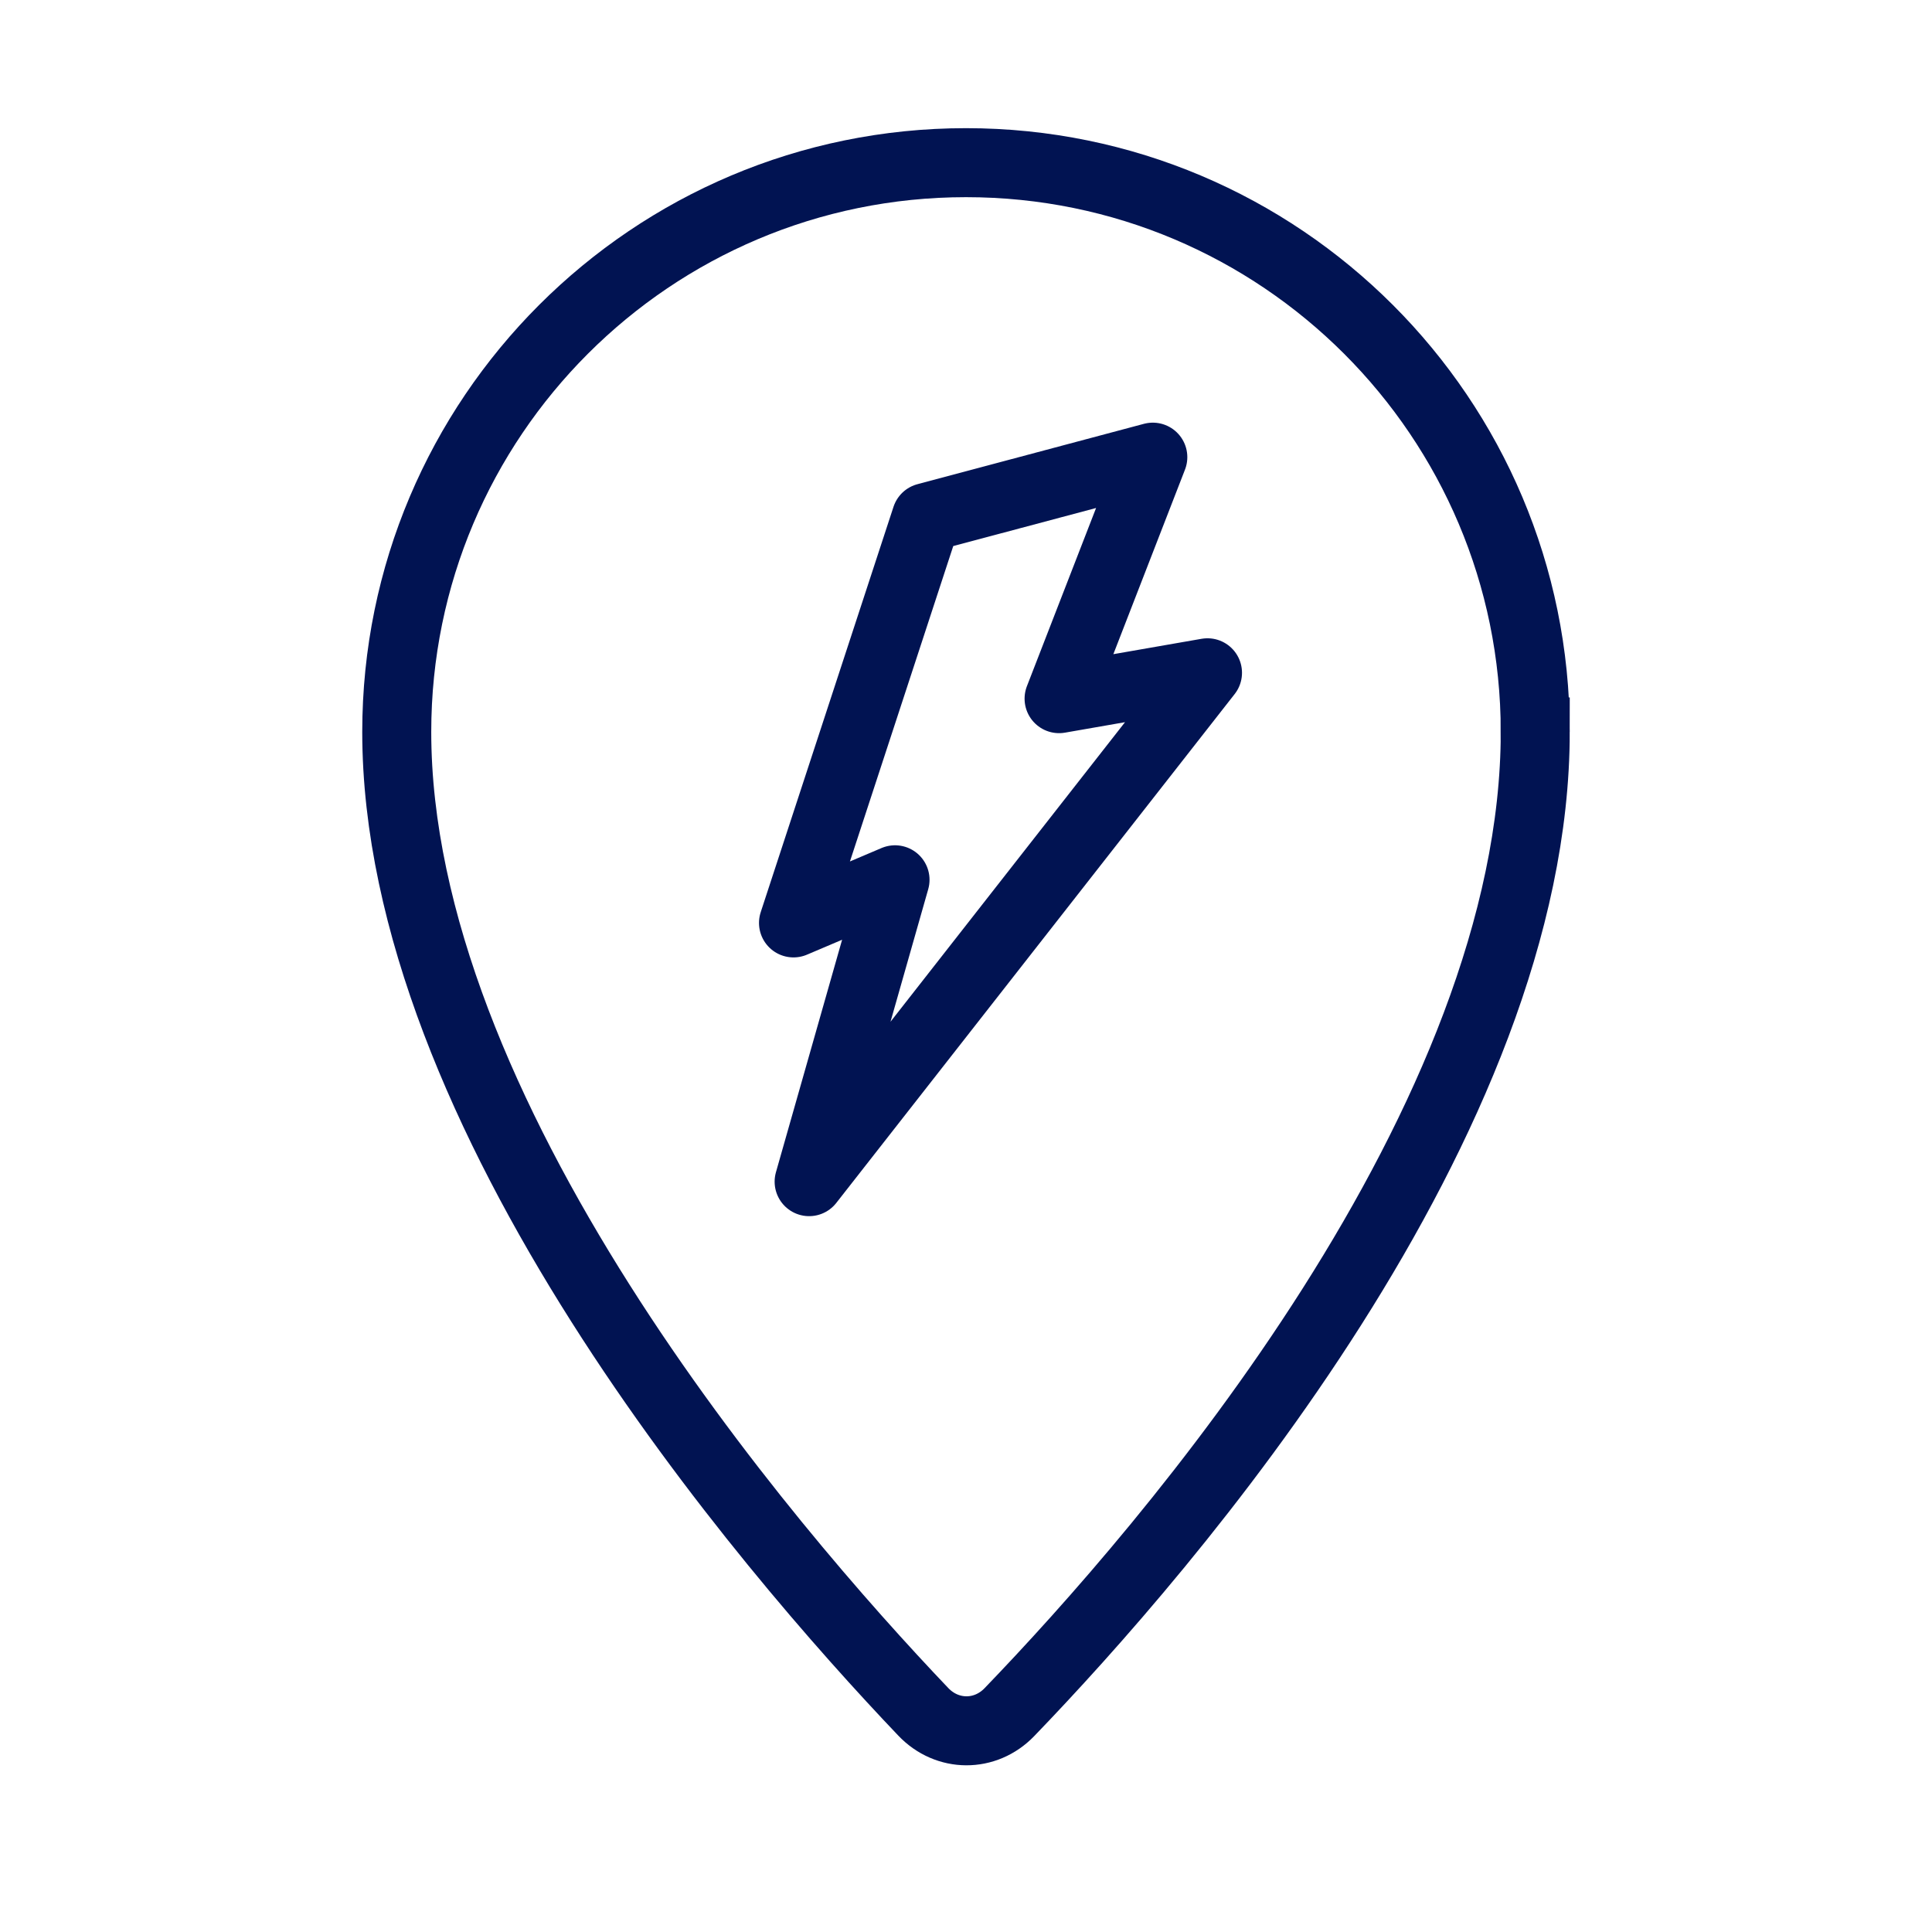 <svg fill="none" height="56" viewBox="0 0 56 56" width="56" xmlns="http://www.w3.org/2000/svg"><g stroke="#011352" stroke-width="2"><path d="m44.5 21.215c0 5.606-2.617 11.5-5.889 16.654-3.258 5.132-7.09 9.41-9.354 11.759-.698.724-1.8.72-2.495-.01-2.262-2.374-6.098-6.7-9.362-11.851-3.28-5.174-5.9-11.051-5.9-16.552 0-9.113 7.387-16.5 16.5-16.5s16.5 7.387 16.5 16.5z"/><path d="m33.415 13.251-6.566 1.75-3.849 11.75 2.943-1.25-2.49 8.75 11.547-14.75-4.302.75z" stroke-linecap="round" stroke-linejoin="round"/></g></svg>
